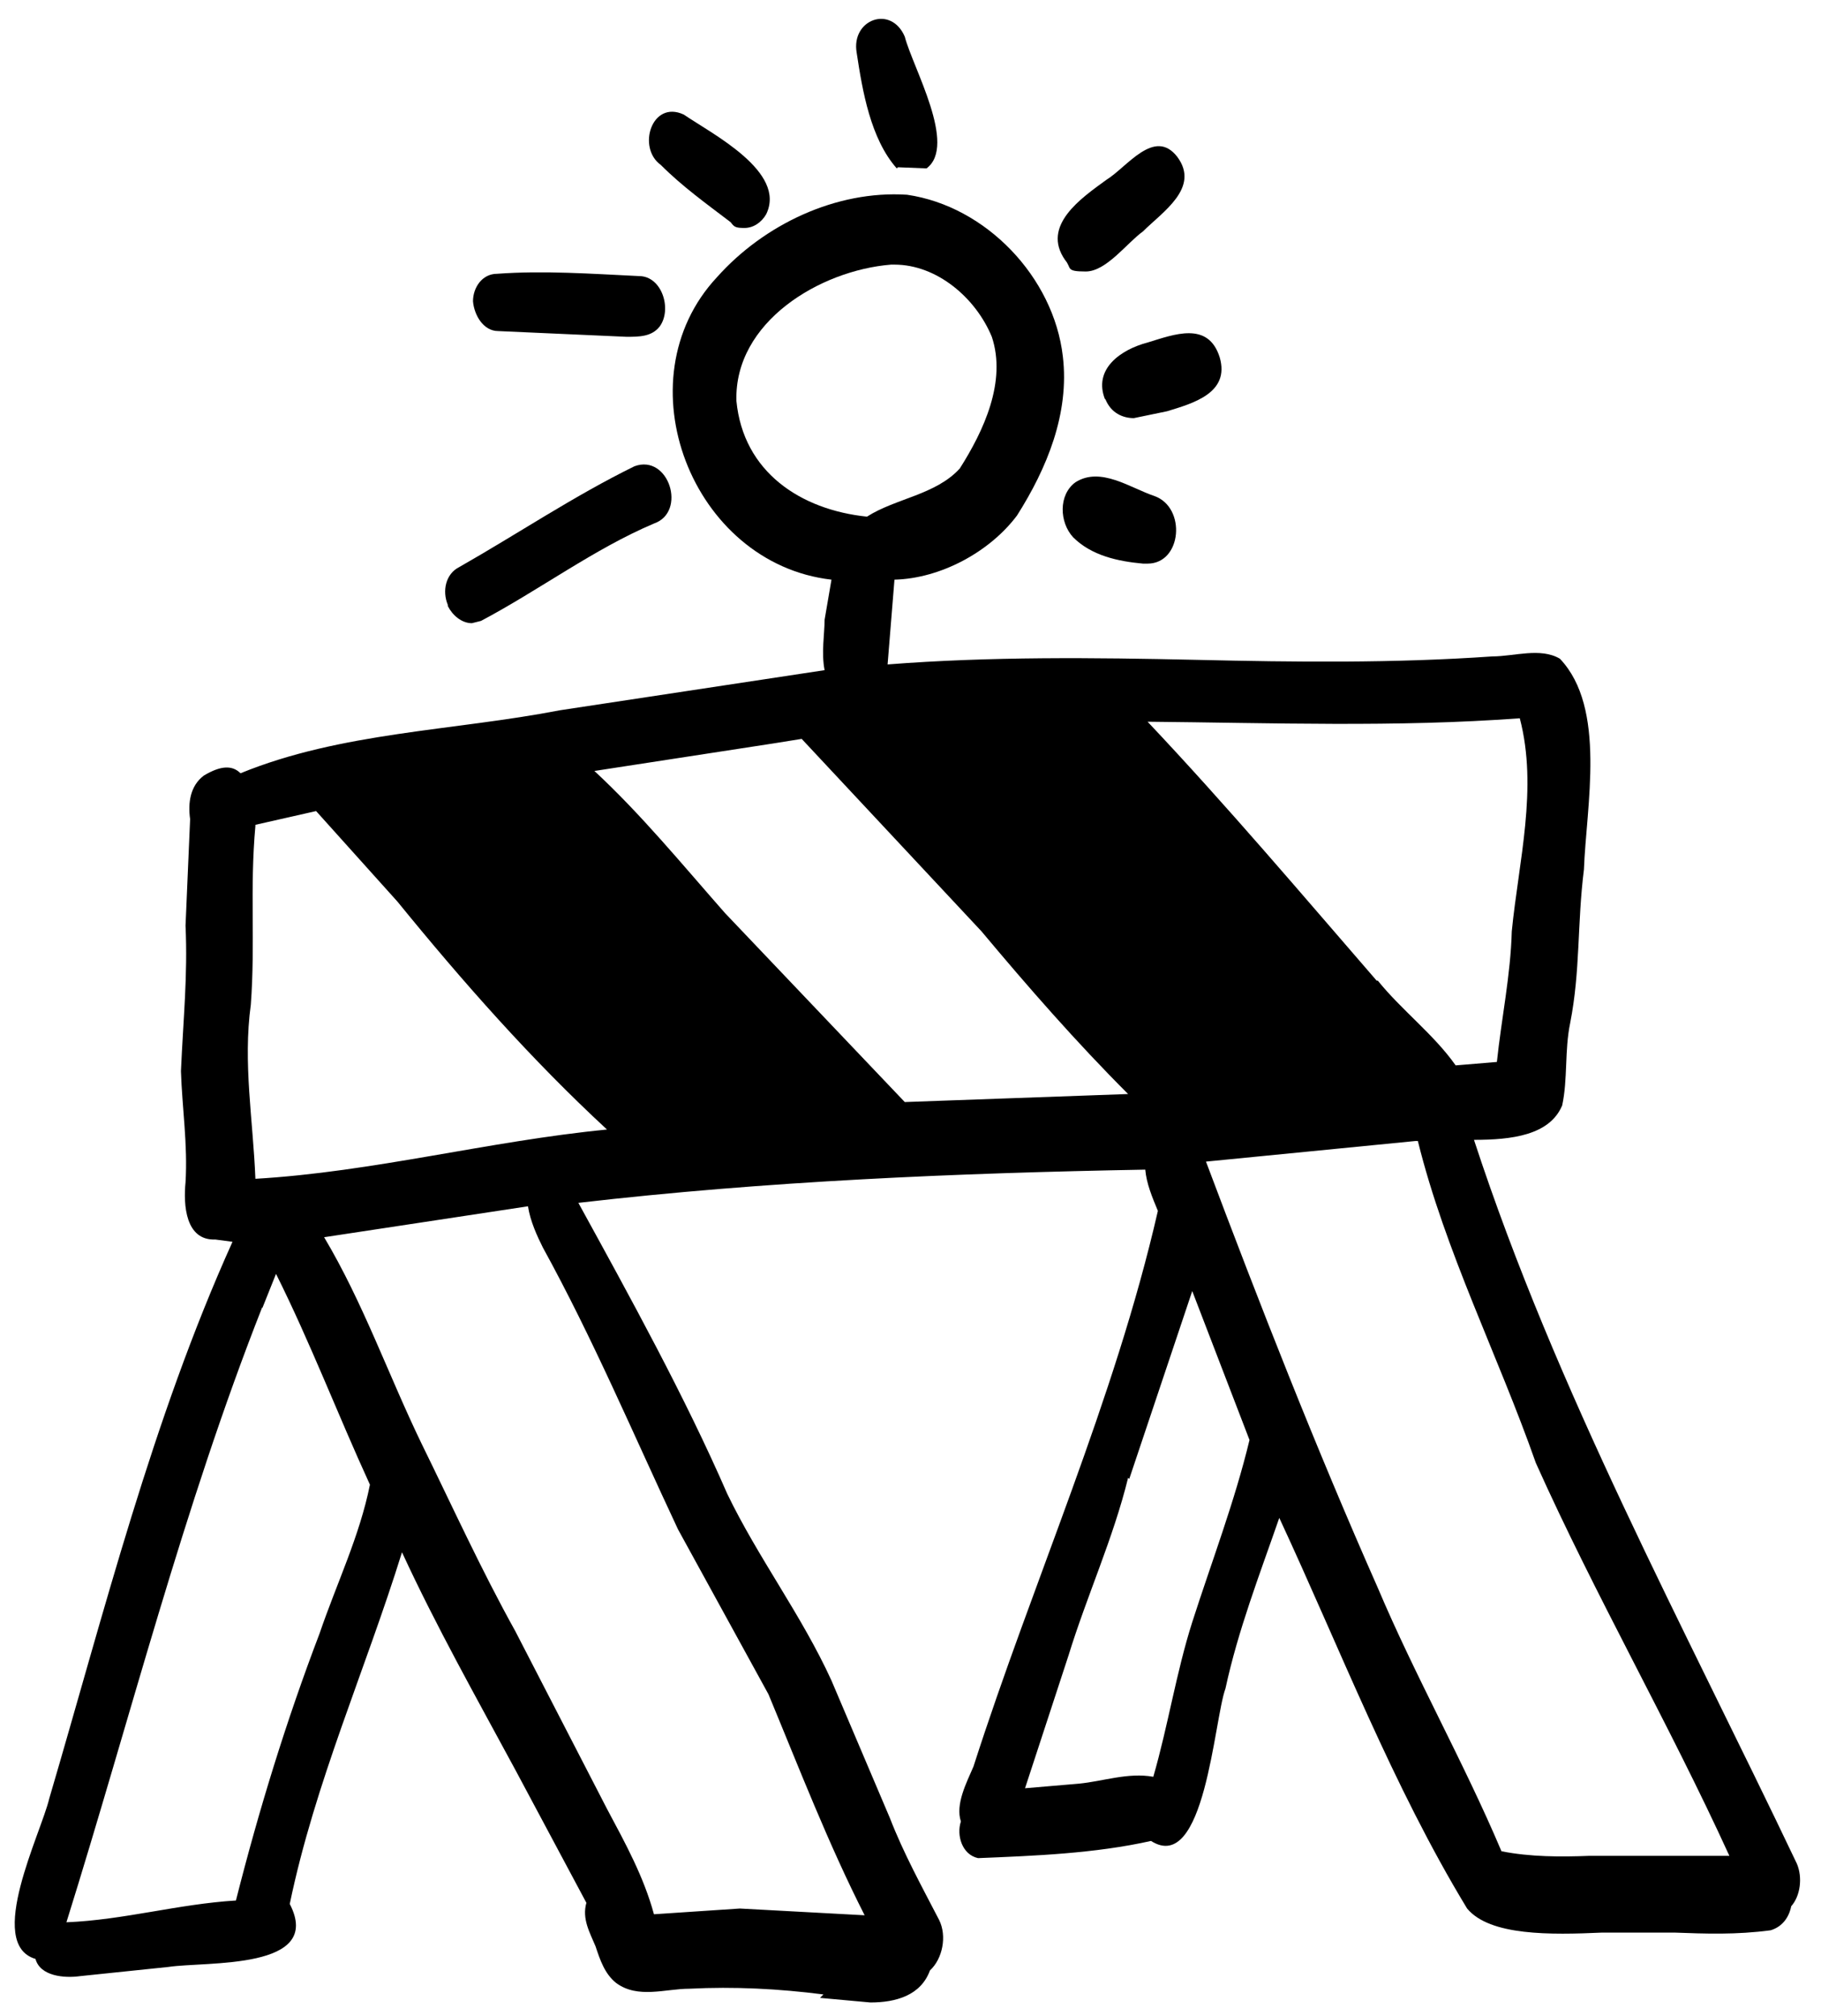 <svg xmlns="http://www.w3.org/2000/svg" viewBox="0 0 159 176" height="176" width="159">
    <g id="Group-copy">
        <path d="M 99.8 49.2 C 97.6 49 95.3 48.5 93.7 46.9 C 92.5 45.6 92.4 43.2 93.9 42.1 C 96.1 40.7 98.7 42.6 100.8 43.3 C 103.6 44.3 103.2 49.2 100.2 49.2 C 97.2 49.2 99.9 49.2 99.8 49.2 L 99.8 49.2 Z" stroke="none" fill="#000000" id="Path"></path>
        <path d="M 96.5 34.9 C 95.4 32.2 97.9 30.5 100.2 29.9 C 102.5 29.2 105.5 28 106.5 31.2 C 107.4 34.3 104.2 35.2 101.9 35.9 L 99 36.5 C 98.1 36.5 97 36.1 96.5 34.8 L 96.5 34.8 Z" stroke="none" fill="#000000" id="path1"></path>
        <path d="M 93 22.7 C 90.9 19.7 94.4 17.3 96.6 15.7 C 98.4 14.6 100.8 11.1 102.8 13.7 C 104.8 16.4 101.5 18.5 99.8 20.2 C 98.4 21.2 96.6 23.7 94.8 23.7 C 93 23.7 93.6 23.4 93 22.7 L 93 22.7 Z" stroke="none" fill="#000000" id="path2"></path>
        <path d="M 78.3 14.7 C 76 12.1 75.3 7.9 74.8 4.6 C 74.3 1.7 77.8 0.4 79 3.2 C 79.7 5.9 83.6 12.7 80.9 14.7 L 78.4 14.6 Z" stroke="none" fill="#000000" id="path3"></path>
        <path d="M 63.8 19.4 C 61.7 17.8 59.6 16.3 57.7 14.4 C 55.6 12.9 56.9 8.7 59.7 10 C 62.2 11.7 68.7 15 66.9 18.7 C 66.5 19.4 65.8 19.9 65 19.9 C 64.2 19.9 64.1 19.8 63.8 19.4 L 63.8 19.4 Z" stroke="none" fill="#000000" id="path4"></path>
        <path d="M 43.5 28.9 C 42.2 28.9 41.4 27.5 41.3 26.3 C 41.3 25.1 42.1 23.9 43.4 23.9 C 47.5 23.6 51.6 23.9 55.8 24.1 C 57.8 24.1 58.7 27 57.6 28.5 C 56.9 29.4 55.8 29.4 54.7 29.4 L 43.5 28.9 Z" stroke="none" fill="#000000" id="path5"></path>
        <path d="M 39.1 52.8 C 38.6 51.6 38.9 50.1 40.1 49.5 C 45.2 46.6 50.1 43.3 55.4 40.7 C 58.4 39.6 60 44.7 57.1 45.7 C 51.9 47.9 47.1 51.5 42 54.2 L 41.2 54.4 C 40.3 54.4 39.5 53.7 39.1 52.9 L 39.1 52.9 Z" stroke="none" fill="#000000" id="path6"></path>
        <path d="M 71.9 174.1 C 68 173.6 64.1 173.4 60.2 173.6 C 58.1 173.6 55.7 174.5 53.8 173.1 C 52.8 172.3 52.4 171.1 52 169.9 C 51.5 168.7 50.8 167.5 51.2 166.1 L 45 154.5 C 41.6 148.2 38.1 142 35.1 135.5 C 31.9 145.8 27.5 155.6 25.3 166.2 C 28.3 172 18 171.2 14.7 171.7 L 7 172.5 C 5.6 172.7 3.5 172.5 3.1 171 C -1.3 169.7 3.6 160 4.3 157 C 9.1 140.7 13.3 123.9 20.3 108.4 L 18.8 108.2 C 18.6 108.2 18.6 108.2 18.8 108.2 C 16.2 108.3 16 105.2 16.2 103.2 C 16.4 99.9 15.9 96.7 15.8 93.5 C 16 88.9 16.4 85.2 16.2 80.8 L 16.6 71.5 C 16.4 70.1 16.6 68.6 17.8 67.7 C 19.3 66.8 20.3 66.8 21 67.5 C 29.8 63.9 39.6 63.8 48.9 62 L 72 58.5 C 71.7 57 72 55.3 72 54.1 L 72.6 50.6 C 60.4 49.2 54.2 33.2 62.6 24.2 C 66.7 19.6 73 16.6 79.2 17 C 86.1 18 92 24.2 92.8 31.1 C 93.4 36.1 91.4 40.9 88.8 45 C 86.4 48.2 82.1 50.5 78.1 50.6 L 77.5 58 C 86.5 57.3 95.5 57.4 104.5 57.6 C 113.1 57.8 121.7 57.9 130.3 57.3 C 132.2 57.3 134.5 56.5 136.2 57.5 C 140.3 61.8 138.5 70.4 138.3 75.9 C 137.7 80.7 138 84.7 137.1 89.3 C 136.6 91.7 136.9 94.2 136.4 96.5 C 135.3 99.1 132 99.5 128.7 99.5 C 135.9 121.5 147 141.9 156.9 162.7 C 157.4 163.9 157.2 165.5 156.4 166.4 C 156.2 167.4 155.6 168.2 154.6 168.5 C 151.6 168.9 148.9 168.8 146.2 168.7 L 139.9 168.7 C 135.4 168.9 130.1 169 128.1 166.6 C 121.6 155.9 117 143.9 111.7 132.5 C 110 137.4 108.1 142.3 107 147.4 C 106 150.1 105.2 163.7 100.5 160.7 C 95.6 161.8 90.3 162 85.4 162.2 C 84 161.9 83.5 160.2 83.9 159 C 83.4 157.5 84.4 155.6 85 154.2 C 90.2 138 97.3 122.3 101.1 105.7 C 100.6 104.5 100.1 103.3 100 102.1 C 83.5 102.4 66.9 103.1 50.5 105 C 55 113.2 59.8 121.9 63.5 130.4 C 66.2 136 70 141 72.6 146.7 L 77.7 158.7 C 78.9 161.8 80.5 164.7 82 167.6 C 82.7 169 82.3 171 81.2 172 C 80.4 174.2 78.2 174.8 76 174.8 L 71.6 174.4 Z M 22.9 114.1 C 16 131.6 11.4 149.9 5.8 167.8 C 10.8 167.6 15.6 166.2 20.6 165.9 C 22.6 158 25 150.2 27.9 142.6 C 29.4 138.2 31.4 134.1 32.3 129.6 C 29.5 123.5 27.1 117.2 24.1 111.2 L 22.9 114.2 Z M 75.5 167.2 C 72.3 160.9 69.8 154.4 67.1 147.9 L 59.2 133.5 C 55.3 125.2 51.8 116.9 47.4 108.9 C 46.9 107.9 46.3 106.6 46.1 105.3 L 28.3 108 C 31.7 113.7 33.9 120 36.8 126 C 39.5 131.5 42 137 45 142.4 L 53 157.9 C 54.6 160.9 56.2 163.8 57.1 167.1 L 64.6 166.6 L 75.7 167.2 Z M 123.6 99.6 L 105.3 101.4 C 110 113.9 114.9 126.4 120.3 138.6 C 123.6 146.4 127.8 153.8 131.1 161.6 C 133.6 162.1 136.3 162.1 138.8 162 L 151 162 C 145.7 150.4 139.3 139.3 134.1 127.7 C 130.8 118.3 126.2 109.3 123.8 99.6 L 123.5 99.6 Z M 98.5 129 C 97.2 134.3 94.9 139.3 93.3 144.5 L 89.5 156.1 L 94.2 155.7 C 96.3 155.5 98.5 154.7 100.7 155.1 C 102 150.6 102.7 146 104.1 141.6 C 105.8 136.3 107.8 131.1 109.1 125.7 L 104.1 112.7 L 98.6 129.1 Z M 22.3 72.1 C 21.8 77.6 22.3 82.3 21.9 87.7 C 21.2 92.8 22.1 97.8 22.3 102.9 C 32.6 102.3 42.7 99.6 53 98.6 C 46.4 92.5 40.4 85.7 34.7 78.7 L 27.6 70.8 L 22.3 72 Z M 67.5 64.9 L 51.9 67.3 C 56 71.1 59.6 75.5 63.3 79.7 L 79 96.2 L 98.5 95.5 C 94 91 89.8 86.2 85.7 81.3 L 70 64.5 L 67.5 64.9 Z M 120.3 85.6 C 122.4 88.2 125.2 90.3 127.1 93 L 130.7 92.7 C 131.1 88.9 131.9 85.1 132 81.3 C 132.6 75.2 134.3 68.8 132.7 62.7 C 121.9 63.5 111 63.1 100.2 63 C 107.1 70.3 113.7 78.1 120.2 85.6 L 120.2 85.6 Z M 77.8 23.1 C 71.6 23.6 64.1 28.1 64.3 35 C 64.9 41.2 69.9 44.5 75.7 45.1 C 78.2 43.5 81.7 43.2 83.8 40.9 C 85.9 37.6 87.9 33.3 86.6 29.4 C 85.2 26 81.8 23.1 78.1 23.1 L 77.8 23.1 Z" stroke="none" fill="#000000" id="path7"></path>
    </g>
</svg>
